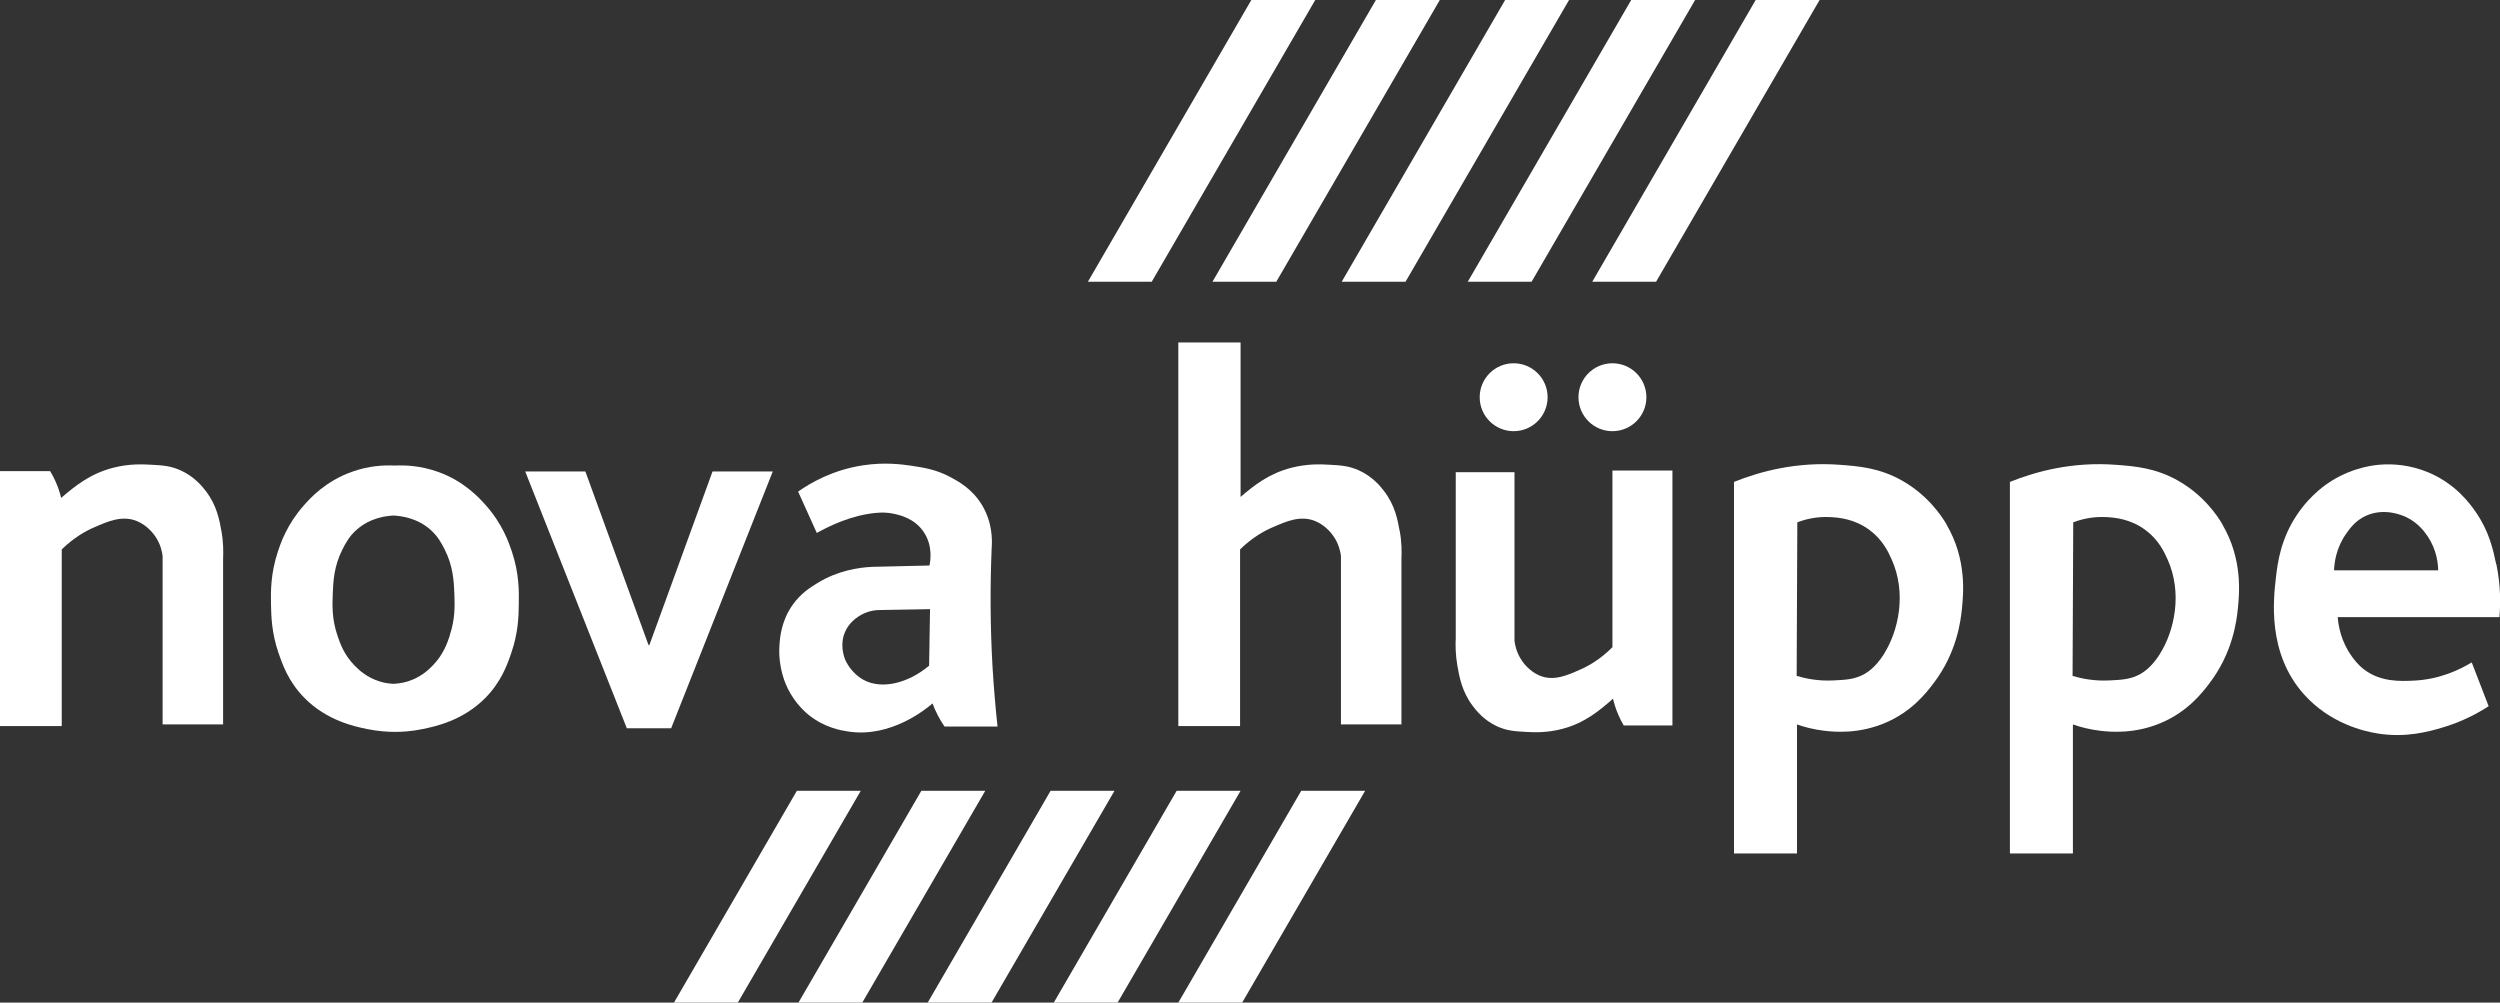 <svg xmlns="http://www.w3.org/2000/svg" id="Ebene_1" viewBox="0 0 299.64 120.17"><rect x="0" y="0" width="299.64" height="120.17" fill="#333333" stroke="none"/><defs><style>.cls-1{fill:#fff;}</style></defs><path class="cls-1" d="m149.98,0h7.66c-6.53,11.26-13.07,22.51-19.6,33.77h-7.65c6.53-11.26,13.06-22.51,19.59-33.77Z"></path><path class="cls-1" d="m164.91,0h7.66c-6.53,11.26-13.07,22.51-19.6,33.77h-7.65c6.53-11.26,13.06-22.51,19.59-33.77Z"></path><path class="cls-1" d="m180.4,0h7.66c-6.53,11.26-13.07,22.51-19.6,33.77h-7.65c6.53-11.26,13.06-22.51,19.59-33.77Z"></path><path class="cls-1" d="m195.51,0h7.66c-6.53,11.26-13.07,22.51-19.6,33.77h-7.65c6.53-11.26,13.06-22.51,19.59-33.77Z"></path><path class="cls-1" d="m210.43,0h7.66c-6.53,11.26-13.07,22.51-19.6,33.77h-7.65c6.53-11.26,13.06-22.51,19.59-33.77Z"></path><path class="cls-1" d="m88.43,120.17c4.91-8.46,9.82-16.93,14.74-25.39h-7.66c-4.91,8.46-9.82,16.93-14.73,25.39h7.65Z"></path><path class="cls-1" d="m103.35,120.17c4.91-8.46,9.82-16.93,14.74-25.39h-7.66c-4.91,8.46-9.82,16.93-14.73,25.39h7.65Z"></path><path class="cls-1" d="m118.84,120.17c4.91-8.46,9.82-16.93,14.74-25.39h-7.66c-4.91,8.46-9.82,16.93-14.73,25.39h7.65Z"></path><path class="cls-1" d="m133.95,120.17c4.91-8.46,9.83-16.93,14.74-25.39h-7.66c-4.91,8.46-9.82,16.93-14.73,25.39h7.65Z"></path><path class="cls-1" d="m148.88,120.17c4.91-8.46,9.82-16.93,14.74-25.39h-7.66c-4.91,8.46-9.82,16.93-14.73,25.39h7.65Z"></path><path class="cls-1" d="m26.53,63.61c-.23-1.3-.55-3.04-1.86-4.75-.4-.52-1.34-1.72-3.01-2.48-1.22-.55-2.23-.61-3.55-.68-1.03-.06-2.65-.13-4.57.37-2.71.7-4.53,2.16-6.21,3.61-.15-.6-.35-1.27-.68-1.99-.2-.45-.42-.86-.64-1.22H0v30.55h7.4v-21.17c1.48-1.45,2.94-2.24,3.88-2.64,1.62-.71,3.37-1.49,5.14-.75,1.26.53,1.99,1.53,2.17,1.8.66.95.84,1.89.9,2.37v20.19h7.25v-19.92c.04-.78.04-1.93-.21-3.3Z"></path><path class="cls-1" d="m174.68,79.81c.23,1.3.53,3.04,1.8,4.75.39.52,1.3,1.72,2.92,2.48,1.18.55,2.17.61,3.45.68,1,.06,2.57.13,4.44-.37,2.64-.7,4.4-2.16,6.04-3.61.14.6.34,1.27.66,1.99.2.45.41.86.62,1.22h5.84v-30.55h-7.19v21.17c-1.44,1.45-2.86,2.24-3.77,2.64-1.58.71-3.28,1.49-4.99.75-1.22-.53-1.93-1.53-2.11-1.8-.64-.95-.82-1.89-.87-2.37v-20.19h-7.04v19.92c-.04.78-.04,1.93.2,3.3Z"></path><path class="cls-1" d="m61.35,66.1c-.36-1.07-1.12-3.29-3.12-5.54-.82-.92-2.6-2.87-5.69-3.99-2.11-.76-3.96-.83-5.21-.77-1.25-.06-3.1,0-5.21.77-3.09,1.12-4.87,3.06-5.69,3.99-2,2.25-2.77,4.47-3.12,5.54-.88,2.64-.86,4.8-.83,6.35.03,1.44.08,3.41.9,5.81.47,1.36,1.19,3.45,3.12,5.4,2.71,2.74,6.05,3.42,7.5,3.72,1.34.27,2.48.34,3.33.34.85,0,2-.06,3.33-.34,1.45-.3,4.79-.98,7.5-3.72,1.93-1.95,2.66-4.05,3.12-5.4.83-2.4.88-4.37.9-5.81.03-1.55.05-3.71-.83-6.35Zm-7.43,10.06c-.33.98-.81,2.35-2.09,3.64-.46.47-1.42,1.41-3.02,1.89-.61.18-1.15.24-1.63.27-.48-.02-1.01-.08-1.63-.27-1.6-.48-2.55-1.42-3.02-1.89-1.28-1.29-1.76-2.66-2.09-3.64-.66-1.95-.61-3.56-.56-4.95.06-1.55.15-3.35,1.16-5.35.37-.72.8-1.58,1.72-2.38,1.6-1.41,3.5-1.65,4.41-1.69.91.05,2.81.28,4.41,1.69.92.81,1.35,1.66,1.72,2.38,1.01,2,1.1,3.8,1.16,5.35.05,1.39.1,2.99-.56,4.95Z"></path><path class="cls-1" d="m85.4,56.51l-7.56,20.78v-.06l-.06.16-.06-.16v.06l-7.56-20.78h-7.21c4.06,10.26,8.12,20.52,12.18,30.78h5.31c4.06-10.26,8.12-20.52,12.18-30.78h-7.21Z"></path><path class="cls-1" d="m118.97,80.1c-.3-5.15-.3-9.98-.11-14.46.07-.91.1-3.02-1.17-5.12-1.16-1.92-2.79-2.8-3.73-3.31-1.73-.94-3.23-1.16-4.75-1.39-1.03-.15-3.12-.45-5.76-.05-3.6.54-6.27,2.08-7.79,3.15.75,1.65,1.49,3.31,2.24,4.96,1.58-.89,4.2-2.13,7.04-2.4.74-.07,1.44-.07,2.24.11.68.15,2.37.53,3.47,2.08,1.25,1.76.83,3.76.75,4.11-2.29.05-4.59.11-6.88.16-1.67.08-4.11.46-6.51,1.92-.87.53-2.01,1.24-2.99,2.61-1.39,1.95-1.54,3.96-1.6,4.91-.17,2.72.78,4.7,1.01,5.17.92,1.83,2.16,2.87,2.51,3.15,1.91,1.53,3.89,1.85,4.69,1.97,5.16.82,9.44-2.76,10.14-3.36.16.44.37.93.64,1.44.26.51.54.95.8,1.33h6.35c-.24-2.24-.44-4.57-.59-6.99Zm-7.6-.32c-2.61,2.18-5.75,2.87-7.88,1.7-1.56-.86-2.18-2.39-2.18-2.39-.19-.47-.68-1.91,0-3.41.46-1.01,1.22-1.54,1.54-1.76.95-.65,1.9-.77,2.34-.8,2.09-.04,4.19-.07,6.28-.11-.04,2.25-.07,4.51-.11,6.76Z"></path><path class="cls-1" d="m167.75,63.61c-.23-1.3-.55-3.04-1.86-4.75-.4-.52-1.34-1.72-3.01-2.48-1.22-.55-2.23-.61-3.55-.68-1.03-.06-2.65-.13-4.57.37-2.64.68-4.43,2.08-6.07,3.49v-18.51h-7.46v45.97h7.4v-21.17c1.48-1.45,2.94-2.24,3.88-2.64,1.62-.71,3.37-1.49,5.14-.75,1.26.53,1.99,1.53,2.17,1.8.66.95.84,1.89.9,2.37v20.19h7.25v-19.92c.04-.78.04-1.93-.21-3.3Z"></path><circle class="cls-1" cx="193.26" cy="47.61" r="4.07"></circle><circle class="cls-1" cx="181.42" cy="47.61" r="4.07"></circle><path class="cls-1" d="m233.31,62.85c-.61-1.02-2.22-3.46-5.27-5.21-2.75-1.57-5.24-1.76-7.5-1.93-5.21-.4-9.63.81-12.71,2.05,0,14.84,0,29.69,0,44.53h7.55c0-5.15,0-10.3,0-15.46.8.28,1.93.6,3.3.76,1.16.13,4.12.43,7.39-1,3.07-1.34,4.76-3.49,5.65-4.66,2.85-3.72,3.29-7.59,3.43-8.98.18-1.79.6-5.92-1.86-10.1Zm-7.49,15.52c-1.02,1.62-2.01,2.22-2.35,2.41-1.19.67-2.31.7-3.64.77-1.92.11-3.49-.24-4.49-.54.03-6.14.05-12.28.08-18.41.8-.3,2.22-.73,4.02-.62.89.05,2.82.19,4.64,1.55,1.55,1.15,2.23,2.59,2.63,3.48,1.83,4.04.86,8.56-.9,11.36Z"></path><path class="cls-1" d="m266.38,62.85c-.61-1.02-2.22-3.46-5.27-5.21-2.75-1.57-5.24-1.76-7.5-1.93-5.21-.4-9.63.81-12.71,2.05,0,14.84,0,29.69,0,44.53h7.55c0-5.15,0-10.3,0-15.46.8.28,1.93.6,3.3.76,1.16.13,4.12.43,7.39-1,3.07-1.34,4.76-3.49,5.65-4.66,2.85-3.72,3.29-7.59,3.43-8.98.18-1.79.6-5.92-1.86-10.1Zm-7.49,15.52c-1.02,1.62-2.01,2.22-2.35,2.41-1.19.67-2.31.7-3.64.77-1.92.11-3.49-.24-4.49-.54.03-6.14.05-12.28.08-18.41.8-.3,2.22-.73,4.02-.62.89.05,2.82.19,4.64,1.55,1.55,1.15,2.23,2.59,2.63,3.48,1.83,4.04.86,8.56-.9,11.36Z"></path><path class="cls-1" d="m299.18,67.61c-.36-1.71-.83-3.92-2.46-6.26-.66-.95-2.36-3.33-5.62-4.71-2.29-.97-4.37-1.04-5.62-.96-.71.04-3.27.25-5.99,1.93-.51.31-2.5,1.58-4.17,4.07-1.95,2.9-2.32,5.72-2.52,7.39-.32,2.75-1.09,9.22,3.37,14.18,3.12,3.47,7.16,4.4,8.78,4.66,3.39.55,6.14-.22,7.76-.7,2.46-.72,4.34-1.77,5.57-2.57l-2.03-5.25c-1.44.88-3.87,2.06-7.01,2.19-1.55.07-3.92.17-5.89-1.34-.76-.58-1.23-1.23-1.5-1.61-1.29-1.81-1.58-3.66-1.66-4.66h19.38c.13-1.49.18-3.73-.37-6.37Zm-19.43.75c.03-.87.23-2.66,1.45-4.39.43-.61,1.09-1.56,2.35-2.14,2.26-1.04,4.48-.03,4.87.16,1.42.68,2.17,1.75,2.52,2.25,1.15,1.68,1.28,3.39,1.29,4.12h-12.47Z"></path></svg>